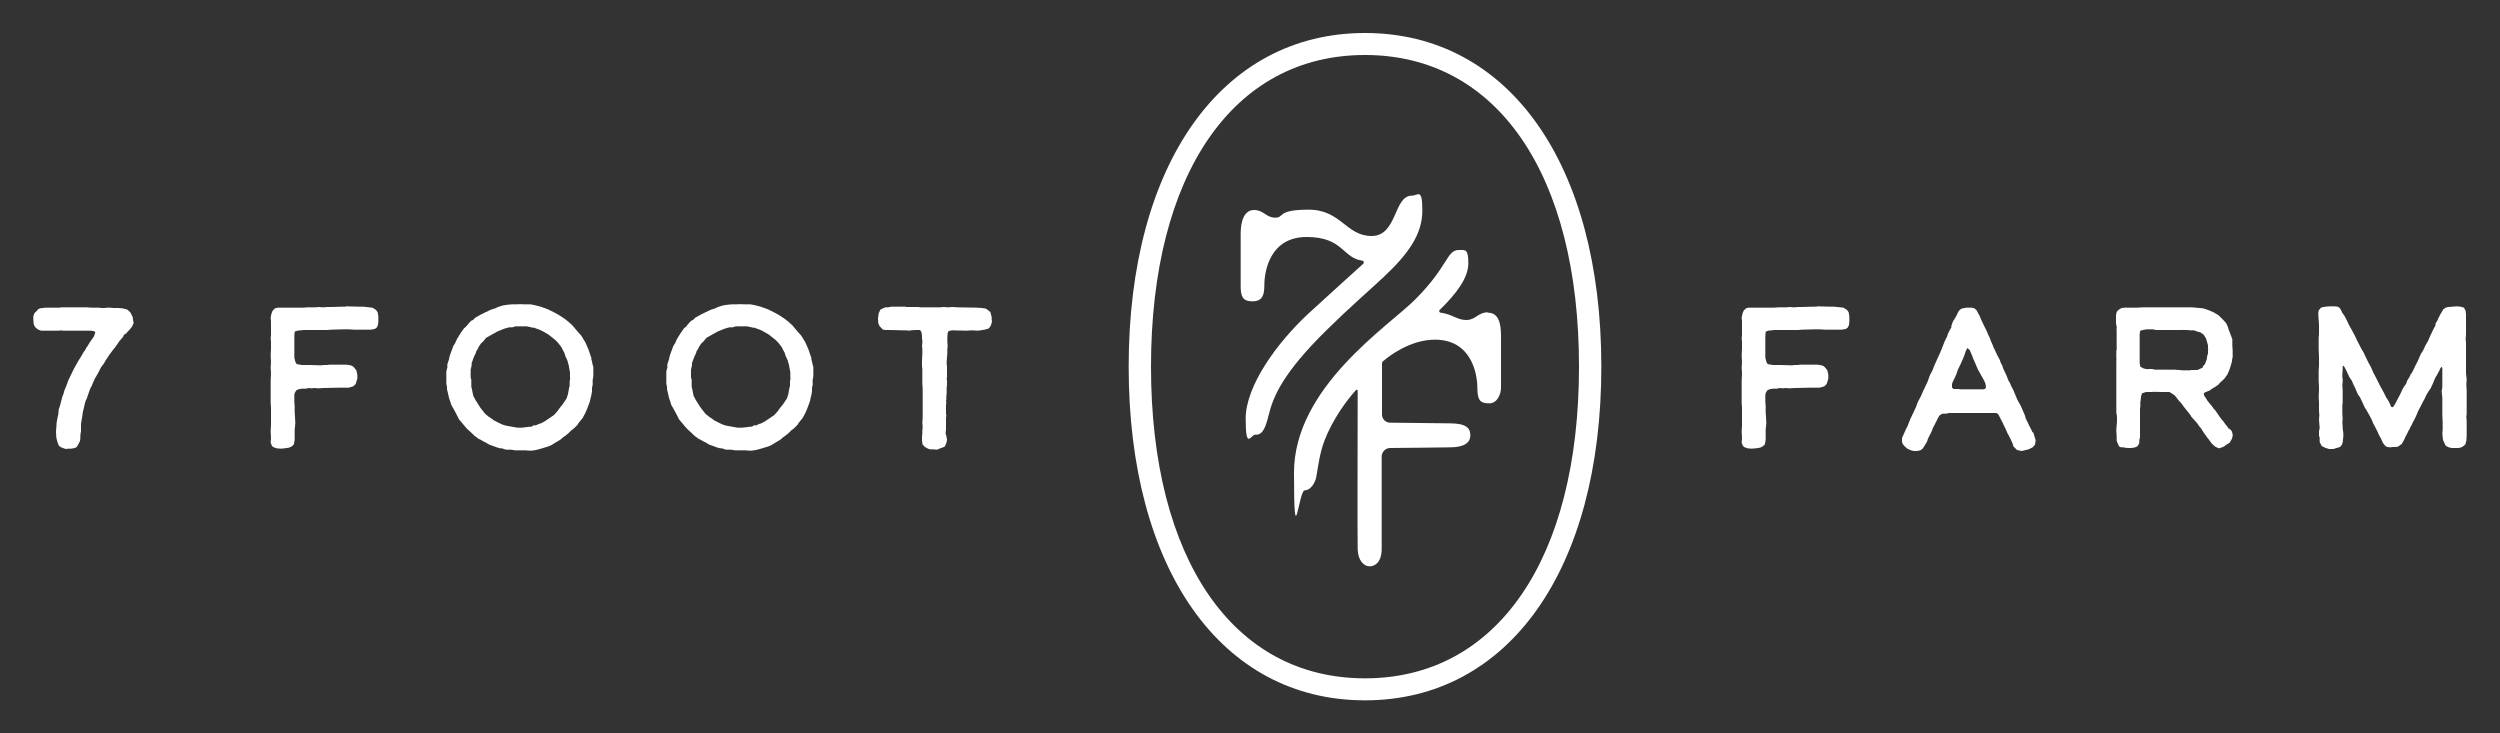 <?xml version="1.0" encoding="UTF-8"?>
<svg id="Layer_1" xmlns="http://www.w3.org/2000/svg" version="1.1" viewBox="0 0 750 220">
  <rect x="0" y="0" width="750" height="220" fill="#333333" stroke="none"/>
  <!-- Generator: Adobe Illustrator 29.3.1, SVG Export Plug-In . SVG Version: 2.1.0 Build 151)  -->
  <defs>
    <style>
      .st0 {
        fill: #fff;
      }
    </style>
  </defs>
  <path class="st0" d="M409.5,9.9c-43,0-70.9,39.3-70.9,100.1s27.8,100.1,70.9,100.1,70.9-39.3,70.9-100.1-27.8-100.1-70.9-100.1ZM409.5,203.5c-39.6,0-64.2-35.8-64.2-93.5s24.6-93.5,64.2-93.5,64.2,35.8,64.2,93.5-24.6,93.5-64.2,93.5Z"/>
  <path class="st0" d="M398,99c6.8-6.7,12.5-11.6,17-15.8,7.6-7.1,11.7-13,11.7-20s-1.3-4.5-3.2-4.5c-5.4,0-4.3,12.1-12,12.1s-9.2-7.9-18.9-7.9-7.2,2.4-10,2.4-3.5-2.3-6.4-2.3-4,3.3-4,7,0,12.5,0,15.6.4,4.8,3.5,4.8,3.6-2,3.6-4.8c0-4.3,1.7-14.5,12.7-14.5s10.7,6.3,16.7,7.1c.4,0,.6.6.3.9-2.3,2.1-9,8.1-16.4,14.9-9.6,8.9-18.9,21.8-18.9,31.6s1.6,4.7,2.9,4.8c2.2.2,3.1-2.2,4-5.9,1.4-5.7,4.4-12.7,17.3-25.4Z"/>
  <path class="st0" d="M446.3,93.7c-2.9,0-3.6,2.3-6.4,2.3s-4.1-1.7-7.7-2.2c-.4,0-.6-.6-.3-.8,5-4.9,8.6-9.6,8.6-14s-.9-4-2.8-4c-3.8,0-3,4.7-13.2,14.9-8,8-36.3,26.3-36.3,51.9s1.4,5.3,3.2,5.3,3.2-2.3,3.5-4.1c.6-3.6,1.1-7.3,2.4-10.7,1.2-3.2,2.9-6.3,4.8-9.2,1.4-2.1,3-4.2,4.7-6.1.2-.2.5,0,.5.2,0,11.1-.1,42.4,0,47.6.1,3.4,1.9,5.1,3.6,5.1s3.6-1.4,3.6-5.2v-27.9c.1-1.3,1.2-2.4,2.5-2.4,4.9,0,16-.2,18-.2,4.1,0,6.1-1.3,6.1-3.6s-1.4-3.6-6.3-3.6l-17.8-.2c-1.3,0-2.4-1.1-2.4-2.4v-15.3c0-.3.1-.6.4-.8,1.6-1.4,8-6.4,15.5-6.4,10.9,0,12.7,10.2,12.7,14.4s1.2,4.7,3.6,4.7,3.5-2.8,3.5-4.7c0-3,0-11.5,0-15.5s-.8-7-4-7Z"/>
  <polygon class="st0" points="39.8 95.1 39.6 94.7 39.1 93.7 38.2 92.9 37.6 92.7 36.7 92.5 35.5 92.4 34.1 92.4 32.9 92.3 32.3 92.3 31.2 92.4 30.5 92.4 29.6 92.3 27.5 92.3 26.1 92.2 25.1 92.2 24.1 92.2 23.3 92.2 18.5 92.2 17.9 92.3 17 92.3 15.5 92.3 14.4 92.3 13.7 92.3 12.8 92.4 12 92.5 11.4 92.8 11 93.3 10.6 93.7 10.3 94 10.2 94.3 10 94.9 10 95.9 10.1 97.2 10.4 97.9 10.8 98.4 11.5 98.9 12.3 99.2 15.1 99.2 16.9 99.2 17.8 99.2 18.2 99.1 18.8 99.2 19.7 99.2 20.8 99.2 21.7 99.2 23.2 99.2 27.1 99.2 27.9 99.3 28.3 99.4 28.6 99.7 28.2 100.9 27.5 101.9 27 102.6 26.4 103.6 25.8 104.5 25.5 105.1 25.1 105.6 24.3 107 23.6 108.1 23.1 109 22.3 110.4 21.9 111.2 21.7 111.6 20.5 114.1 20 115.5 19.3 117.2 19 118.3 18.7 119 18 121.7 17.6 122.9 17.5 124.3 17.3 125.1 17 126.7 16.8 129.5 16.9 131.3 17.2 132.5 17.6 133.6 18.1 134.1 19.4 134.6 20 134.7 20.4 134.6 21.4 134.6 22.4 134.4 22.9 134.2 23.2 133.8 23.6 133.1 24 132.3 24.1 131.5 24.1 130.6 24.3 129.3 24.3 127.2 24.5 125.9 24.6 125.4 24.7 124.8 24.8 123.9 25 123 25.2 122.2 25.4 121.3 25.6 120.5 26.1 119.4 26.7 117.6 27.1 116.5 27.5 115.8 28 114.6 28.5 113.5 29.1 112.5 29.7 111.4 30.3 110.2 31.2 109 31.7 108.1 32.1 107.5 32.9 106.3 33.8 105.1 34.6 104.1 35.3 103.1 35.7 102.5 36.1 102 36.9 101.1 37.2 100.4 37.8 100.1 38.3 99.5 38.8 99 39.6 98 40.1 96.9 39.9 95.9 39.8 95.1"/>
  <polygon class="st0" points="112.9 93.1 112.4 92.7 111.7 92.3 110.8 92.2 108.9 92 107.7 92 103.9 91.9 103.6 92 102.7 92 99.2 92.1 98.2 92.1 96.9 92.2 95.5 92.1 94.7 92.2 93.6 92.2 92.2 92.2 91 92.3 89.5 92.3 88.1 92.3 87.3 92.3 84.8 92.3 83.3 92.3 82.5 92.5 81.8 93.2 81.5 93.9 81.3 94.7 81.2 95.4 81.3 96.4 81.3 99.7 81.3 100.6 81.2 101.4 81.3 102.6 81.3 104.6 81.2 106.7 81.3 108.6 81.2 110.3 81.3 111.9 81.2 114.3 81.2 117.5 81.2 119 81.2 119.9 81.2 121 81.3 122.3 81.3 127.5 81.2 129.4 81.3 131.4 81.2 132.8 81.5 133.6 81.9 134.1 83 134.5 84.2 134.6 85.4 134.5 86.7 134.3 87.4 134 88.1 133.4 88.3 132.6 88.4 131.9 88.4 128.9 88.6 127 88.5 125.1 88.4 123.6 88.4 122.9 88.4 121.8 88.3 120.7 88.3 118.5 88.4 117.9 88.9 117.1 89.5 116.8 90.5 116.6 91.7 116.6 92.7 116.4 93.5 116.5 94.4 116.4 95.4 116.5 97.1 116.4 101.9 116.3 103 116.3 104.6 116.3 106 115.9 106.7 115.2 107.2 113.6 107.2 112.4 106.9 111.1 106.2 110.2 105.7 109.8 105.2 109.6 103.9 109.4 98.8 109.4 98.1 109.5 97.2 109.5 96.2 109.6 93 109.5 92.1 109.5 90.6 109.5 89.3 109.3 88.9 109.1 88.6 108.5 88.3 107.3 88.3 106.1 88.3 103.4 88.3 102.6 88.3 100.9 88.4 99.5 89.2 99.2 91.1 99 95.6 99 96.2 99 98 99 99.4 98.9 103.1 98.8 104.7 98.8 106.2 98.9 111.2 98.9 112.4 98.7 113 98.3 113.4 97.5 113.5 96.4 113.5 94.9 113.3 93.7 112.9 93.1"/>
  <path class="st0" d="M178,111v-1c-.1,0-.4-1.5-.4-1.5l-.2-.8v-.5c-.1,0-.4-1-.4-1l-.4-1.2-.6-1.4-.5-1.1-.4-.6-.4-.7-.4-.6-1-1.1-1.5-1.8-1.3-1.2-1.3-1-1.7-1.1-1.3-.7-1-.5-.8-.4-.8-.3-.9-.3-.5-.2-.8-.2-1.2-.3-1.1-.2h-2.1c0-.1-2.1,0-2.1,0h-1.4c0,0-1,.1-1,.1l-1.5.2-1.6.5-.8.4-1.3.4-1.7.8-1.4.7-1.6.9-.7.7-.5.2-.6.6-.6.7-.4.5-.6.5-1,1.4-1.1,1.8-.6,1.3-.5.8-.6,1.6-.5,1.4-.2,1-.5,1.5v1.1c-.1,0-.3,1.1-.3,1.1v2.8c0,0,0,.8,0,.8l.2,1v.7c0,0,.3,1.2.3,1.2l.3,1.4.3.8.4,1.3.8,1.4.7,1.3.8,1.6,2.2,2.6.7.7,1,.9.8.8.6.4.5.4.8.4.7.4.6.3,1.2.7,1.4.5,1.1.4.8.2h.6c0,.1,1.1.4,1.1.4h1.5l1.2.2h.9c0,0,1,0,1,0h1.4c0,.1,1.7.1,1.7.1l1.3-.2,1.5-.4,1.3-.4.7-.2,1-.4,1.3-.8,1.2-.7.7-.5.4-.4.6-.4.5-.4.5-.4.4-.4.5-.5.8-.6.7-.7.4-.4.2-.4.4-.5.4-.5.5-.6.3-.6.4-.7.5-1.1.5-1.3.5-1.4.2-1,.2-.7.2-1.2v-1c0,0,.2-1,.2-1v-1.6c.1,0,.2-1,.2-1v-1c0,0,0-.8,0-.8ZM170.9,114.2v1.6c-.1,0-.3,1.3-.3,1.3l-.2,1.1-.4,1.3-1.2,1.8-.9,1.1-.5.7-.3.4-.9,1-1.6,1.1-1.2.8-1.1.6-.7.2-.8.4h-.8c0,.1-.2.2-.2.2l-.3.2h-.4c0,0-.8.1-.8.1l-1.7.2h-1.4c0,0-1.7-.3-1.7-.3l-1.7-.3-1-.3-1.3-.6-1.1-.6h-.2c0-.1-.4-.4-.4-.4l-1.2-.8-1-.8-.4-.5-1.1-1.4-1.4-2.2-.7-1.3-.2-.9-.2-1.1-.2-.7v-.3c0,0,0-.9,0-.9v-1c-.1,0-.2-.8-.2-.8v-.7c0,0,0-1.5,0-1.5l.3-1.3v-.8c.1,0,.4-1,.4-1l.4-1,.4-.8.2-.7.3-.4.5-1,.7-1,.4-.3.5-.6.6-.7,3.4-1.9,2-.8,1.4-.4h1.1c0-.1.9-.3.9-.3h3.3l1,.2.8.2h.5c0,.1,1.3.5,1.3.5l1.1.5,1.9,1.1,2,1.6.7.7.4.5.7.9.5,1,.4.7.3,1,.6,1.3.4,1.4.4,2.2v1.6c.1,0,0,.8,0,.8Z"/>
  <path class="st0" d="M244,111v-1c-.1,0-.4-1.5-.4-1.5l-.2-.8v-.5c-.1,0-.4-1-.4-1l-.4-1.2-.6-1.4-.5-1.1-.4-.6-.4-.7-.4-.6-1-1.1-1.5-1.8-1.3-1.2-1.3-1-1.7-1.1-1.3-.7-1-.5-.8-.4-.8-.3-.9-.3-.5-.2-.8-.2-1.2-.3-1.1-.2h-2.1c0-.1-2.1,0-2.1,0h-1.4c0,0-1,.1-1,.1l-1.5.2-1.6.5-.8.4-1.3.4-1.7.8-1.4.7-1.6.9-.7.7-.5.2-.6.6-.6.7-.4.5-.6.5-1,1.4-1.1,1.8-.6,1.3-.5.8-.6,1.6-.5,1.4-.2,1-.5,1.5v1.1c-.1,0-.3,1.1-.3,1.1v2.8c0,0,0,.8,0,.8l.2,1v.7c0,0,.3,1.2.3,1.2l.3,1.4.3.8.4,1.3.8,1.4.7,1.3.8,1.6,2.2,2.6.7.7,1,.9.8.8.6.4.5.4.8.4.7.4.6.3,1.2.7,1.4.5,1.1.4.8.2h.6c0,.1,1.1.4,1.1.4h1.5l1.2.2h.9c0,0,1,0,1,0h1.4c0,.1,1.7.1,1.7.1l1.3-.2,1.5-.4,1.3-.4.7-.2,1-.4,1.3-.8,1.2-.7.7-.5.4-.4.6-.4.5-.4.5-.4.4-.4.5-.5.8-.6.7-.7.4-.4.2-.4.4-.5.4-.5.5-.6.3-.6.4-.7.5-1.1.5-1.3.5-1.4.2-1,.2-.7.2-1.2v-1c0,0,.2-1,.2-1v-1.6c.1,0,.2-1,.2-1v-1c0,0,0-.8,0-.8ZM237,114.2v1.6c-.1,0-.3,1.3-.3,1.3l-.2,1.1-.4,1.3-1.2,1.8-.9,1.1-.5.7-.3.4-.9,1-1.6,1.1-1.2.8-1.1.6-.7.2-.8.4h-.8c0,.1-.2.2-.2.2l-.3.2h-.4c0,0-.8.1-.8.1l-1.7.2h-1.4c0,0-1.7-.3-1.7-.3l-1.7-.3-1-.3-1.3-.6-1.1-.6h-.2c0-.1-.4-.4-.4-.4l-1.2-.8-1-.8-.4-.5-1.1-1.4-1.4-2.2-.7-1.3-.2-.9-.2-1.1-.2-.7v-.3c0,0,0-.9,0-.9v-1c-.1,0-.2-.8-.2-.8v-.7c0,0,0-1.5,0-1.5l.3-1.3v-.8c.1,0,.4-1,.4-1l.4-1,.4-.8.2-.7.3-.4.5-1,.7-1,.4-.3.5-.6.6-.7,3.4-1.9,2-.8,1.4-.4h1.1c0-.1.9-.3.9-.3h3.3l1,.2.8.2h.5c0,.1,1.3.5,1.3.5l1.1.5,1.9,1.1,2,1.6.7.7.4.5.7.9.5,1,.4.7.3,1,.6,1.3.4,1.4.4,2.2v1.6c.1,0,0,.8,0,.8Z"/>
  <polygon class="st0" points="297.5 95.1 297.1 93.6 295.8 92.6 294.6 92.4 293.1 92.3 287.3 92.2 285.8 92.1 284.3 92.2 283.1 92.1 282 92.2 280.5 92.2 278.9 92.2 277.6 92.2 276.2 92.2 275.4 92.1 271.9 92.1 271.6 92 268.6 92 268.1 92 267.4 92 266.4 92.2 265.6 92.2 264.9 92.5 264.1 92.9 263.6 94 263.4 95.6 263.5 97 263.9 97.9 264.4 98.4 264.9 98.9 265.8 99 267 99 270.9 99.1 272 99.1 272.8 99.2 273.2 99.1 274.7 99 275.9 99 276.2 99.2 276.5 99.9 276.6 101 276.6 101.6 276.7 102.1 276.7 102.9 276.6 103.9 276.7 104.5 276.7 104.9 276.7 106.2 276.6 108.1 276.6 109.8 276.7 110.8 276.7 114 276.7 114.6 276.7 115.1 276.8 116.6 276.8 120.8 276.8 123.1 276.8 124.1 276.8 125.4 276.7 126.6 276.8 128.1 276.7 129.2 276.7 130.1 276.6 131 276.6 132.3 276.8 133.4 277.2 133.8 277.5 134.1 278.4 134.6 279 134.8 280 134.8 281.2 134.9 281.8 134.6 282.4 134.4 282.9 134.2 283.4 134 283.7 133.4 284 132.6 284.1 131.9 284 131.3 283.9 130.7 283.7 130.2 283.7 129.7 283.8 128.9 283.8 127.9 283.8 126.4 283.8 125.9 283.8 125.4 283.9 124.7 283.8 124.1 283.8 123.2 283.8 121.6 283.9 120.7 283.8 120.4 283.9 119.8 283.9 118.9 284 117.9 284 117.1 284 116.2 284.1 115.5 284.1 114.9 284.1 114.2 284 113.7 284.1 113.1 284.1 111.8 284.1 111 284.1 110.6 284.1 109.9 284 109.2 284 108.6 284.1 107.2 284.2 105.9 284.2 104.9 284.3 103.7 284.2 102.5 284.2 101.1 284.3 99.9 284.6 99.3 285.6 99.1 289.9 99.2 291.5 99.1 293.5 99.2 295.4 98.9 296.5 98.6 297 98.1 297.2 97.7 297.4 97.2 297.6 96.4 297.5 95.8 297.5 95.1"/>
  <polygon class="st0" points="554.2 93.1 553.7 92.7 553 92.3 552.1 92.2 550.2 92 549 92 545.2 91.9 544.9 92 544 92 540.5 92.1 539.5 92.1 538.2 92.2 536.8 92.1 536 92.2 534.9 92.2 533.5 92.2 532.3 92.3 530.8 92.3 529.4 92.3 528.6 92.3 526.1 92.3 524.6 92.3 523.8 92.5 523.1 93.2 522.8 93.9 522.6 94.7 522.5 95.4 522.6 96.4 522.6 99.7 522.6 100.6 522.5 101.4 522.6 102.6 522.6 104.6 522.5 106.7 522.6 108.6 522.5 110.3 522.6 111.9 522.5 114.3 522.5 117.5 522.5 119 522.5 119.9 522.5 121 522.6 122.3 522.6 127.5 522.5 129.4 522.6 131.4 522.5 132.8 522.8 133.6 523.2 134.1 524.3 134.5 525.5 134.6 526.7 134.5 528 134.3 528.7 134 529.4 133.4 529.6 132.6 529.7 131.9 529.7 128.9 529.9 127 529.8 125.1 529.7 123.6 529.7 122.9 529.7 121.8 529.6 120.7 529.6 118.5 529.7 117.9 530.2 117.1 530.8 116.8 531.8 116.6 533 116.6 534 116.4 534.8 116.5 535.7 116.4 536.7 116.5 538.4 116.4 543.2 116.3 544.3 116.3 545.9 116.3 547.3 115.9 548 115.2 548.5 113.6 548.5 112.4 548.2 111.1 547.5 110.2 547 109.8 546.5 109.6 545.2 109.4 540.1 109.4 539.4 109.5 538.5 109.5 537.5 109.6 534.3 109.5 533.4 109.5 531.9 109.5 530.6 109.3 530.2 109.1 529.9 108.5 529.6 107.3 529.6 106.1 529.6 103.4 529.6 102.6 529.6 100.9 529.7 99.5 530.5 99.2 532.4 99 536.9 99 537.5 99 539.3 99 540.7 98.9 544.4 98.8 546 98.8 547.5 98.9 552.5 98.9 553.7 98.7 554.3 98.3 554.7 97.5 554.8 96.4 554.8 94.9 554.6 93.7 554.2 93.1"/>
  <path class="st0" d="M609.7,129.6l-.5-1.1-.3-.5-.5-1.1-.7-1.4-.2-.8-.2-.5-.4-.9-.6-1.4-1.1-2-.8-1.9-.5-1.2-.6-1.1-.3-.8-.4-.6-.4-1-.4-1-.5-1-.4-.9-.2-.7-.4-.7-.4-1.1-.7-1.3-.7-1.5-.4-.8-.3-.8-.5-1.1-.4-1.1-.4-.8-.4-1-1.1-2.2-.6-1.3-.6-1.4-.4-.7-.4-.8-.7-.6-.8-.2h-1.6l-1.5.3-.7.6-.4.7-.2.5-.4.7-.4.7-.4.6-.3.8-.2.6v.5c-.1,0-.5.8-.5.8l-.5,1-.3.9-.7,1.4-.9,2.3-.5,1.2-1,2.2-.8,1.8-.5,1.3-.7,1.3-.8,2.2-.5,1-.4.9-.4.8-.6,1.4-1,1.9-.5,1.4-.6,1.3-1.1,2.3-.4,1-.5,1.3-.4.7-.3.7-.4.9-.5,1.1v1.1l.2.7.6.7.8.7,1.1.5.8.2h1c0,0,1-.2,1-.2l.7-.5.7-1.1.6-1,.3-.9.5-1,.4-.8.3-.6.2-.7.6-1.1,1.2-2.4.4-.5.8-.4h1c0,0,1-.2,1-.2h.8c0,0,1.6,0,1.6,0h2c0,0,7,0,7,0h1.5c0,0,1.2,0,1.2,0l.6.4.4.8.5,1,.4.7.2.5.7,1.4.5,1.2.4.7.7,1.4.5,1.1.2.8.6.6.5.5,1.4.3,2.1-.5,1.2-.6.7-.8.2-1.3-.3-1-.4-1.3ZM595.4,116.7h-.2c0,0,0,.1,0,.1h-1.4c0,0-4,0-4,0h-1.7c0-.1-1.1-.1-1.1-.1h-1c0,0-.4-.5-.4-.5v-1.1c.1,0,.2-.5.2-.5l.6-1.2.5-1.1.5-1.5.8-1.6,1-2.3.5-1.5.5-1,.7.6.7,1.6.4,1.1.5,1.1.8,1.9.6,1.1,1.3,2.3.4.9.2,1.1-.2.5Z"/>
  <path class="st0" d="M668.8,128.9l-.5-.8-.6-.7-.7-1-.7-.8-1.8-2.6-.5-.5-.3-.5-.6-.7-.8-1-.7-1.1-.4-.6v-.2c0,0-.1-.3-.1-.3l.4-.4,1.3-.5,1-.7.7-.4,1-.7.6-.7.6-.5.7-.7.4-.6.4-.5.6-1.4.4-1.2.2-.7.2-.7v-.5c.1,0,.2-.9.2-.9v-1.9c0,0-.1-1.4-.1-1.4v-.8c0,0,0-.7,0-.7v-.5c-.1,0-.2-.5-.2-.5l-.2-.5-.3-.8-.4-1-.3-1-.5-1-.9-1-.5-.5-.8-.8-1.5-.9-1.4-.6-1.1-.4-.7-.2-3.3-.3h-1.4c0,0-2.8,0-2.8,0h-1.1c0,0-.8,0-.8,0h-3.1c0,0-1.4,0-1.4,0h-1c0,0-.7,0-.7,0h-2.3c0,0-2.1.1-2.1.1h-2.7c0-.1-1.7.1-1.7.1l-.7.4-.4.3-.4.5-.2,1v1.2c0,0,0,1.1,0,1.1l.2,1.1v.6c-.1,0,0,.6,0,.6v3.8c-.1,0,0,.2,0,.2v1.7c0,0-.1.4-.1.4v.4c0,0,0,1.2,0,1.2v.7c.1,0,0,.6,0,.6v2.1c0,0,0,2.3,0,2.3v1.1c0,0,0,2.8,0,2.8v.5c0,0,0,.7,0,.7v1.1c0,0,0,4.1,0,4.1v1c.1,0,.2,1.2.2,1.2v1.4l-.2,2.3v.6c0,0,.1,1.4.1,1.4v1.4l.3.8.5,1,.6.2h.7c0,.1,1.3.2,1.3.2h1.1c0-.1.7-.1.7-.1l.6-.2.4-.2.3-.4.3-.6v-1c.1,0,.2-.8.2-.8v-2.3c0,0,0-1.1,0-1.1v-.5c0,0,0-1.7,0-1.7v-2.8c0,0,.1-.7.1-.7v-1.4c.1,0,.2-1.6.2-1.6l.3-1,1.2-.4h1.4c0-.1,3.7,0,3.7,0h.5c0,0,.8,0,.8,0h.7c0,.1.6.4.6.4l.6.4.4.3.4.5.6.8,1,1.1.7,1,.9,1.1.8,1,.5.8.7.8,1,1.1.7,1,.5.6.4.6.5.8.5.7.5.7.5.6.7,1,.7.7.5.4.6.3.6.2,1.3-.5,1-.7.8-.5.7-1.2.2-.8v-.4c.1,0-.3-1.1-.3-1.1l-.7-.8ZM661,110.1l-.4.3-.5.2-.4.2-.5.2h-.6c0,0-.5,0-.5,0h-.7c0,0-.5.1-.5.1h-2l-2.5-.2h-3c0,0-.4,0-.4,0h-2.6c0,0-.7-.2-.7-.2h-1.1c0,.1-.8,0-.8,0l-.8-.2-.9-.5-.2-1.1v-1.8c0,0,0-1.9,0-1.9v-1.4c0,0,0-1.9,0-1.9v-1.6c0,0,.1-.8.1-.8l.2-.4h.4c0-.1,1.4-.3,1.4-.3h1.9l.9.2h1.1c0,0,1,0,1,0h.8c0,0,4,0,4,0h.7c0-.1.7,0,.7,0h1.1c0,0,.9.1.9.1h1.1c0,0,1.1.4,1.1.4l.8.2,1,.7.7,1.1.3,1,.3,1.1v.9c.1,0,0,.7,0,.7v.9c0,0-.2.5-.2.5l-.2,1.3-.5,1.3-.4.5-.4.4Z"/>
  <polygon class="st0" points="740 113.8 739.8 112 739.8 110.8 739.8 109.9 739.8 108.4 739.8 103 739.7 101.6 739.8 100.3 739.8 94.3 739.7 93.3 739.5 92.9 739.2 92.3 738.2 92 737.1 91.9 734.4 92.1 733.7 92.3 733 92.8 732.1 94.3 731.5 95.5 731.2 96.2 730.7 97 730.6 97.7 730 98.8 729.1 100.7 728.4 102.3 727.6 103.7 726.9 105.2 726.3 106.1 725.8 107.2 725.3 108.4 724.7 109.5 724.1 110.8 723.6 111.8 723.2 112.3 722.8 113.2 722.2 114.1 722 114.7 721.8 115.2 721.5 115.6 721 116.3 720.6 117.1 720 118.4 719.2 119.9 718.8 120.7 718.4 121.4 718 122 717.7 122.2 717.3 122 717 121.2 716.5 120.2 715.9 119.3 715.2 117.9 714.5 116.6 714.1 115.9 713.8 115.3 713.4 114.5 712.8 113.3 712 111.8 711.4 110.4 711 109.6 710.7 109.1 710.4 108.5 709.8 107.3 709.1 105.8 708.4 104.6 707.2 102.3 706.5 100.8 705.7 99.3 704.7 97.5 704 96 703.3 94.7 702.6 93.7 702.2 92.8 701.8 92.3 701.3 92 700.2 91.9 699.3 91.9 698.9 91.9 697.7 92 696.5 92.2 696 92.6 695.6 93.2 695.5 93.7 695.5 94.7 695.6 96 695.7 97.3 695.7 100.4 695.6 101.2 695.6 104.8 695.7 107.2 695.7 109.6 695.6 111.3 695.6 112 695.6 114.3 695.7 116 695.7 117 695.6 119 695.7 120.7 695.7 121.5 695.7 123.1 695.8 124.7 695.7 125.8 695.8 127.2 695.9 128.4 695.7 129.4 695.7 130.7 695.9 131.3 695.9 132.6 696.5 133.8 697.7 134.4 698.7 134.7 700 134.7 702 134.1 702.6 133.4 702.8 132.7 703 131 703 129.9 702.8 128.6 702.8 127.8 702.7 126.7 702.8 125.7 702.7 124.2 702.7 121.6 702.8 120.7 702.8 118.4 702.8 117.2 702.7 115.4 702.8 114.5 702.8 113.7 702.7 113.2 702.7 112.2 702.8 110.8 702.8 109.9 703 109.7 703.4 110.2 704.1 111.6 704.8 113.1 705.6 114.3 706 115.3 706.6 116.5 707.3 118.2 708 119.2 708.3 119.8 708.9 121.1 709.5 122.4 709.8 122.8 711 124.9 711.3 125.5 711.6 126.1 711.9 126.9 712.5 128 713.2 129.4 713.7 130.5 714.2 131.4 714.9 132.9 715.6 133.8 716.2 134.1 717.1 134.2 717.9 134.1 718.6 134.1 719.4 134 720.5 133.2 721 132.4 721.2 132 721.7 130.9 722.4 129.6 722.6 129.1 722.9 128.7 723.1 128.1 723.4 127.7 723.7 127 724.5 125.5 725 124.4 725.4 123.4 726.3 121.7 726.9 120.5 727.4 119.6 727.9 118.5 728.5 117.5 729.2 116.5 729.8 115.2 730.3 114 730.7 113.1 731.1 112.5 731.4 111.9 731.8 111.2 732 110.7 732.3 110.2 732.4 110.1 732.6 110.2 732.7 110.4 732.7 112 732.7 112.6 732.7 113.8 732.7 115.1 732.7 116.1 732.5 117.4 732.7 119.4 732.7 124.4 732.8 126.9 732.8 128.9 732.7 130.2 732.9 132 733.7 133.7 734.4 134.1 735 134.3 735.6 134.4 736.4 134.4 737.4 134.4 738.1 134.3 738.6 134.1 739.2 133.7 739.6 133.3 739.9 132.2 740 130.9 740 129.1 740 127.5 740 126.3 739.9 125 740 124.2 740 123.2 740 121.7 740 117.2 739.9 115.3 740 113.8"/>
</svg>